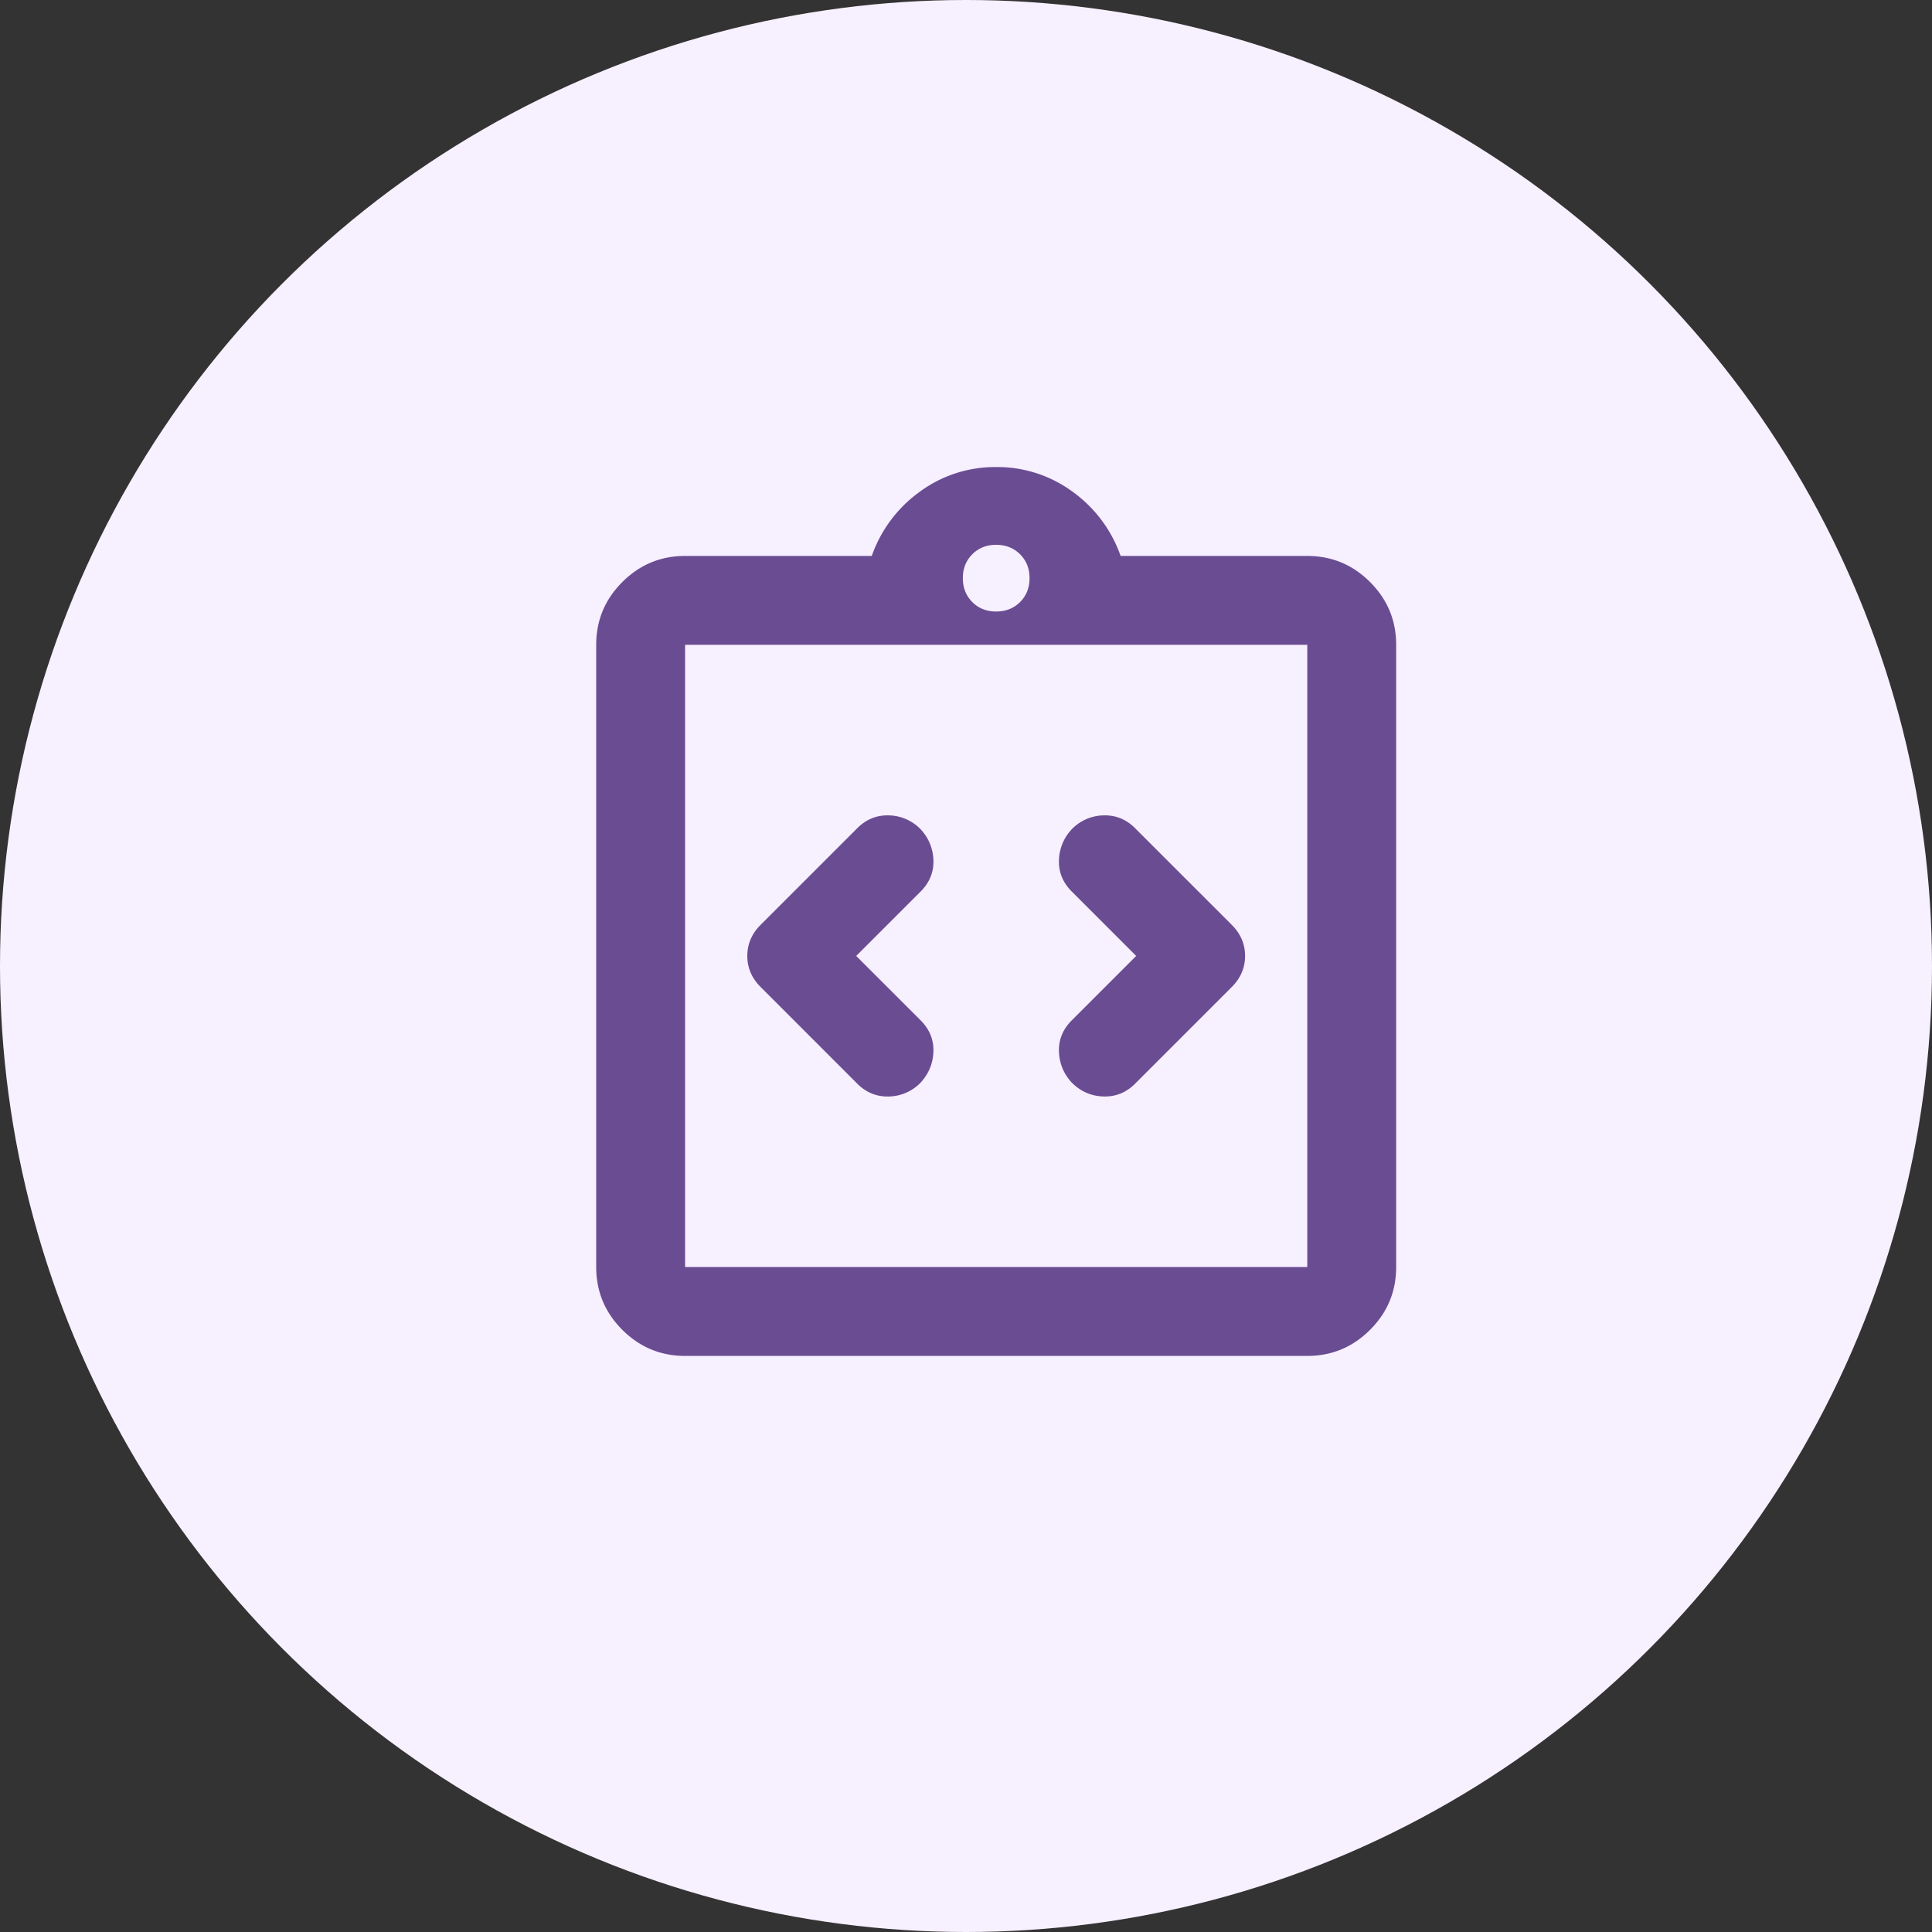<svg xmlns="http://www.w3.org/2000/svg" width="96" height="96" fill="none"><rect width="100%" height="100%" fill="#333333" stroke="none"/><circle cx="48" cy="48" r="48" fill="#F7F0FF"/><path fill="#6A4C93" d="m42.544 47.5 3.202-3.202q.662-.663.635-1.546a2.33 2.33 0 0 0-.635-1.546 2.25 2.25 0 0 0-1.574-.69q-.91-.028-1.573.635l-4.803 4.803q-.663.662-.663 1.546 0 .883.663 1.545l4.803 4.804q.663.662 1.573.635a2.25 2.25 0 0 0 1.574-.69q.607-.663.635-1.546.027-.885-.635-1.546zm13.912 0-3.202 3.202q-.662.662-.635 1.546.028.883.635 1.545.662.663 1.574.69.91.028 1.573-.634l4.803-4.803q.663-.663.663-1.546 0-.885-.663-1.546l-4.803-4.803q-.663-.663-1.573-.635a2.25 2.25 0 0 0-1.574.69 2.33 2.33 0 0 0-.635 1.546q-.027.883.635 1.546zM34.042 67.375q-1.822 0-3.12-1.298-1.297-1.297-1.297-3.119V32.041q0-1.821 1.297-3.119 1.297-1.297 3.12-1.297h9.275a6.63 6.63 0 0 1 2.401-3.202 6.3 6.3 0 0 1 3.782-1.215 6.3 6.3 0 0 1 3.782 1.215 6.63 6.63 0 0 1 2.401 3.202h9.275q1.822 0 3.12 1.297 1.297 1.297 1.297 3.12v30.916q0 1.822-1.297 3.12-1.297 1.296-3.12 1.297zm0-4.417h30.916V32.041H34.042zM49.5 30.385q.717 0 1.187-.47.47-.469.47-1.186 0-.718-.47-1.187t-1.187-.47-1.187.47-.47 1.187.47 1.187 1.187.47"/></svg>